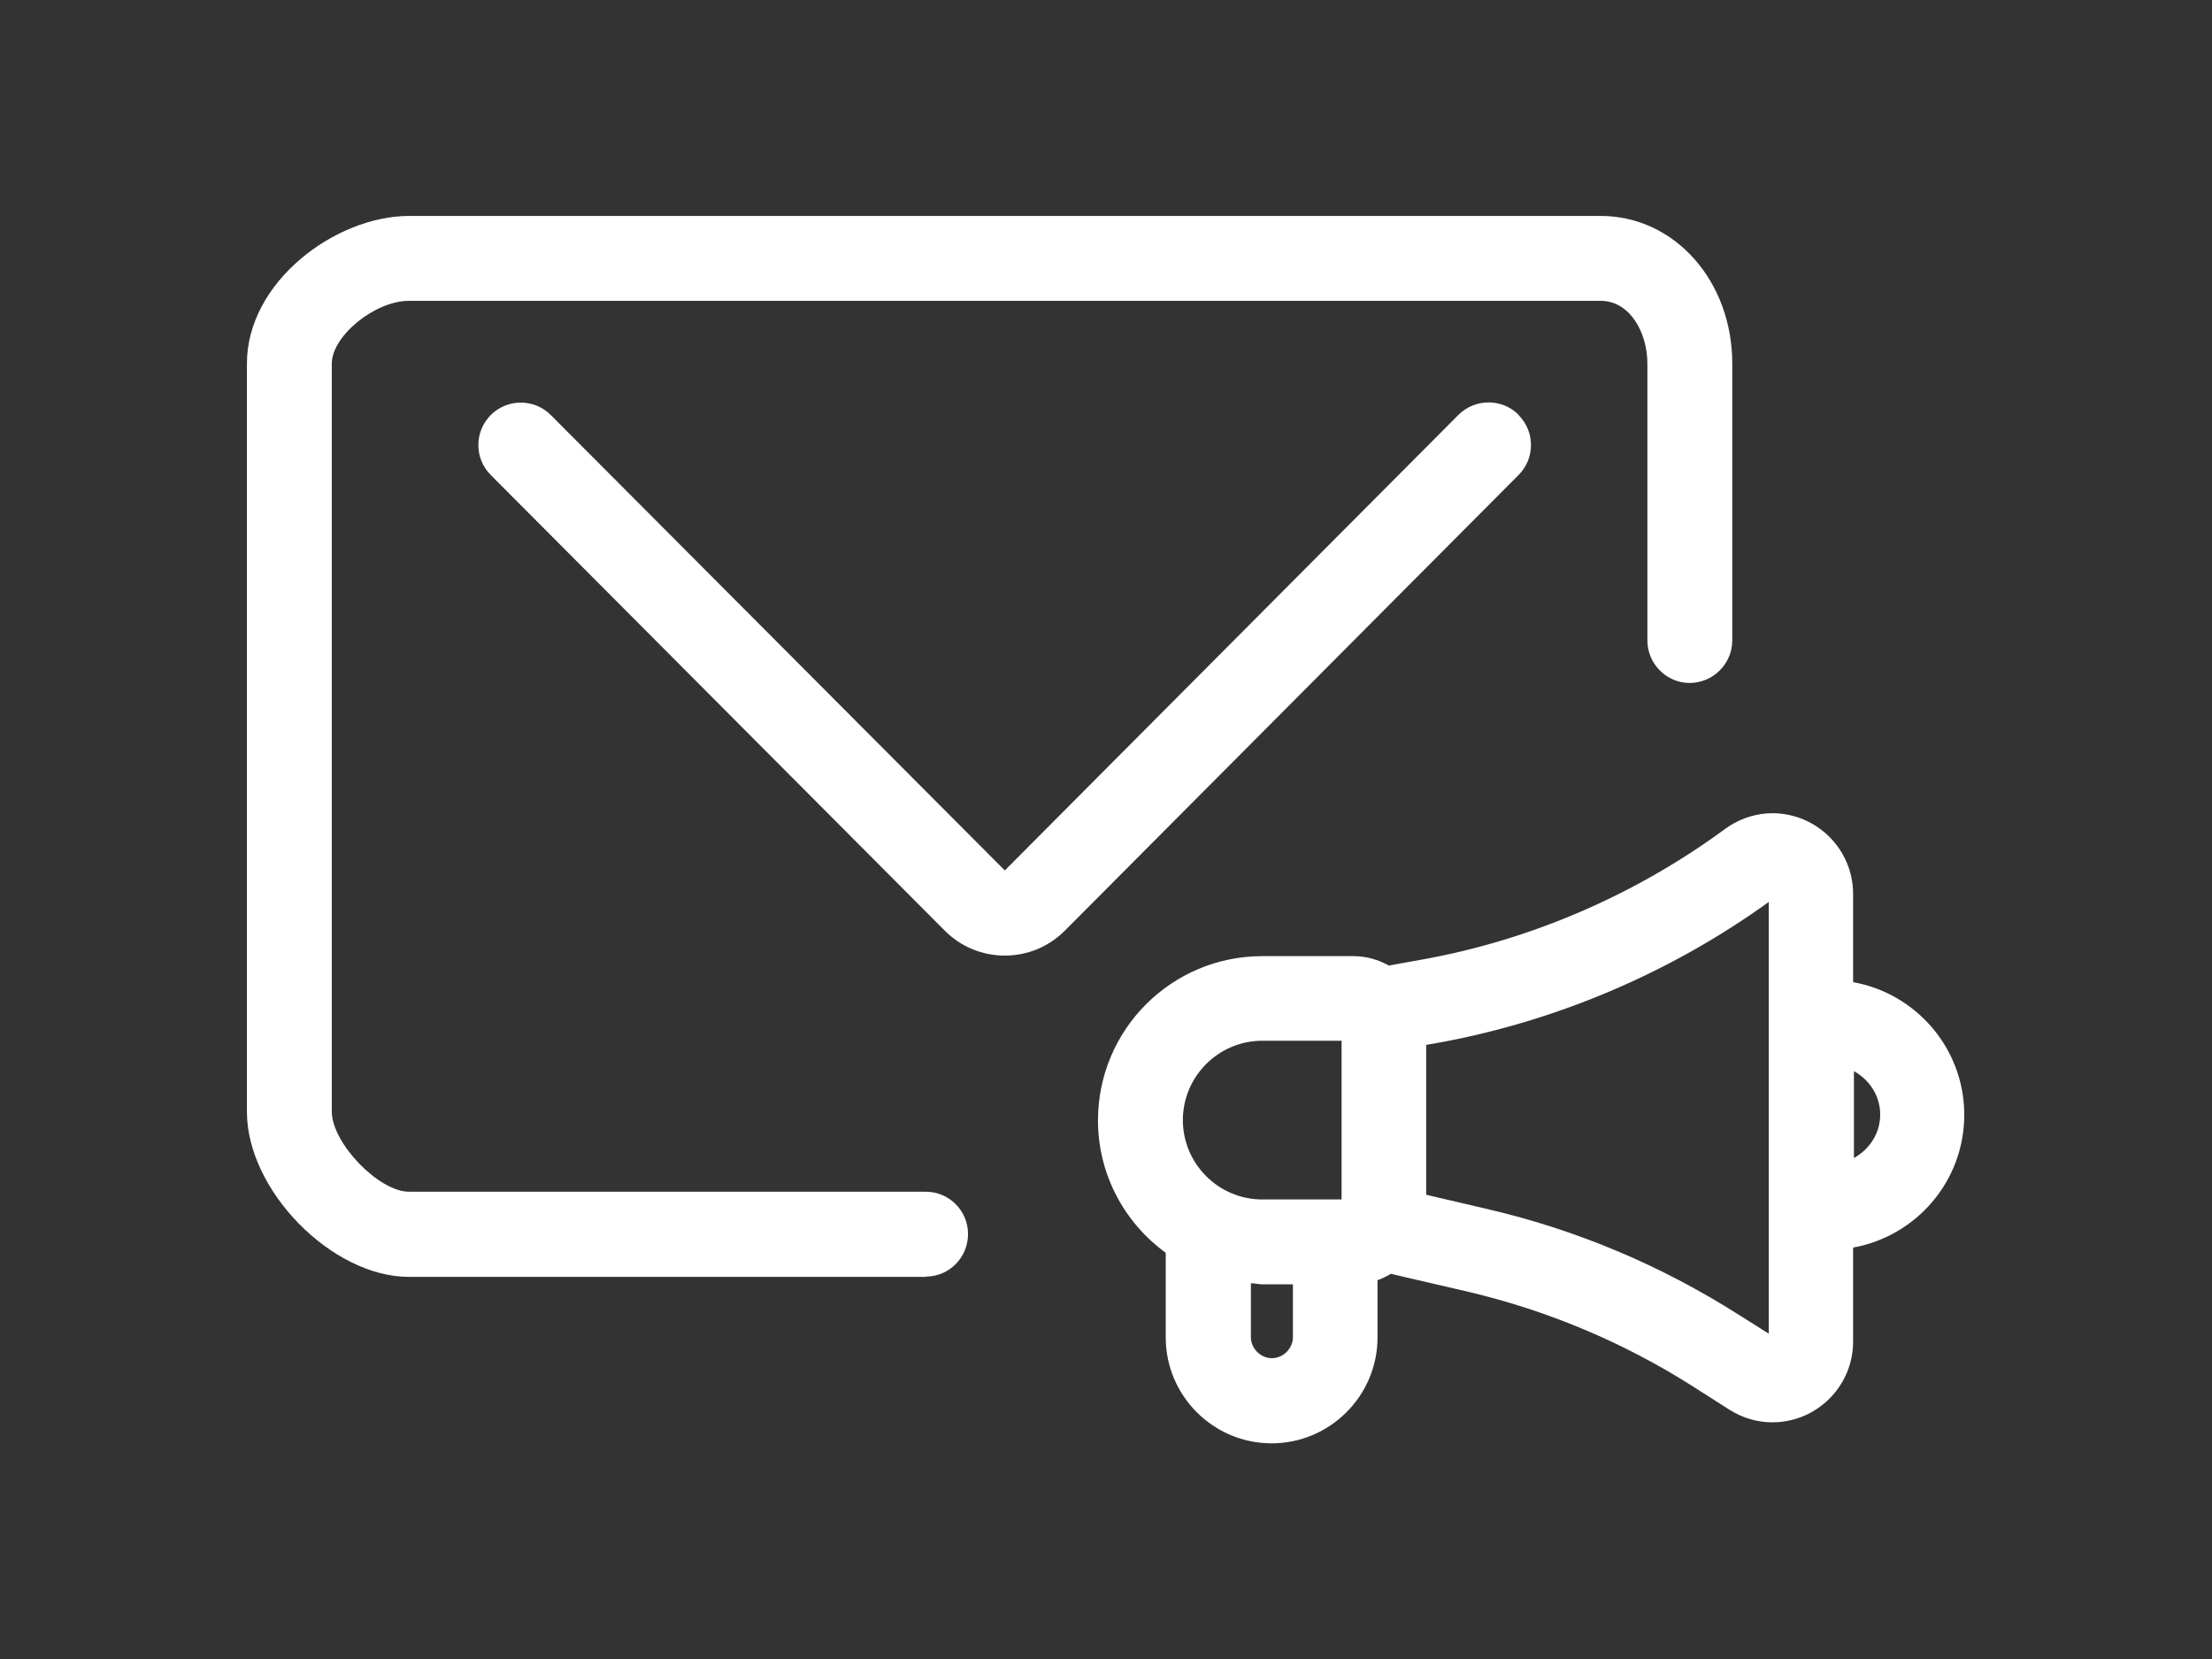 <?xml version="1.0" encoding="UTF-8"?> <svg xmlns="http://www.w3.org/2000/svg" id="Layer_1" data-name="Layer 1" viewBox="0 0 80 60"><rect x="0" y="0" width="80" height="60" fill="#333333" stroke="none"/><defs><style> .cls-1 { fill: #fff; } </style></defs><path class="cls-1" d="m33.48,46.17c.85,0,1.53-.69,1.53-1.54s-.69-1.53-1.53-1.53H14.79c-1.09,0-2.79-1.76-2.79-2.9V13.15c0-1,1.56-2.27,2.79-2.27h43.1c1.06,0,1.69,1.15,1.69,2.27v10.01c0,.85.69,1.54,1.53,1.54s1.54-.69,1.54-1.54v-10.01c0-2.99-2.09-5.34-4.76-5.34H14.79c-2.65,0-5.86,2.38-5.86,5.34v27.06c0,2.84,3.07,5.97,5.86,5.97h18.69Zm0,0"></path><path class="cls-1" d="m54.92,15c-.6-.6-1.57-.59-2.17,0l-16.41,16.48L19.92,15.01c-.6-.6-1.57-.6-2.17,0-.6.6-.6,1.57,0,2.17l16.42,16.48c.58.58,1.35.9,2.17.9s1.59-.32,2.17-.9l16.41-16.48c.6-.6.6-1.57,0-2.17h0Zm0,0"></path><path class="cls-1" d="m64.12,29.41c-.56,0-1.1.16-1.57.46l-.16.11c-3.25,2.39-7.07,4.04-11.05,4.74l-1.11.2c-.38-.21-.81-.34-1.28-.34h-3.3c-3.28,0-5.94,2.66-5.94,5.94,0,1.97.97,3.71,2.45,4.79v3.06c0,2.11,1.72,3.83,3.83,3.83s3.83-1.72,3.83-3.83v-2.07c.17-.06.33-.14.48-.23l2.72.63c2.92.68,5.69,1.84,8.22,3.45l1.3.83c.47.3,1.01.46,1.56.46,1.61,0,2.92-1.31,2.92-2.92v-3.4c2.28-.41,4.02-2.4,4.02-4.8s-1.74-4.39-4.02-4.8v-3.19c0-1.61-1.31-2.92-2.93-2.92h0Zm-17.36,18.95c0,.41-.35.76-.76.76s-.76-.35-.76-.76v-1.95c.14,0,.27.04.41.04h1.11v1.91h0Zm1.76-4.98h-2.87c-1.58,0-2.87-1.29-2.87-2.87s1.29-2.87,2.87-2.87h2.87v5.74Zm15.46,4.86l-1.08-.68c-2.83-1.8-5.91-3.1-9.18-3.85l-2.14-.5v-5.42l.29-.05c4.35-.77,8.52-2.54,12.1-5.12v15.63Zm4.02-7.93c0,.68-.39,1.26-.95,1.57v-3.14c.56.31.95.89.95,1.57h0Zm0,0"></path></svg> 